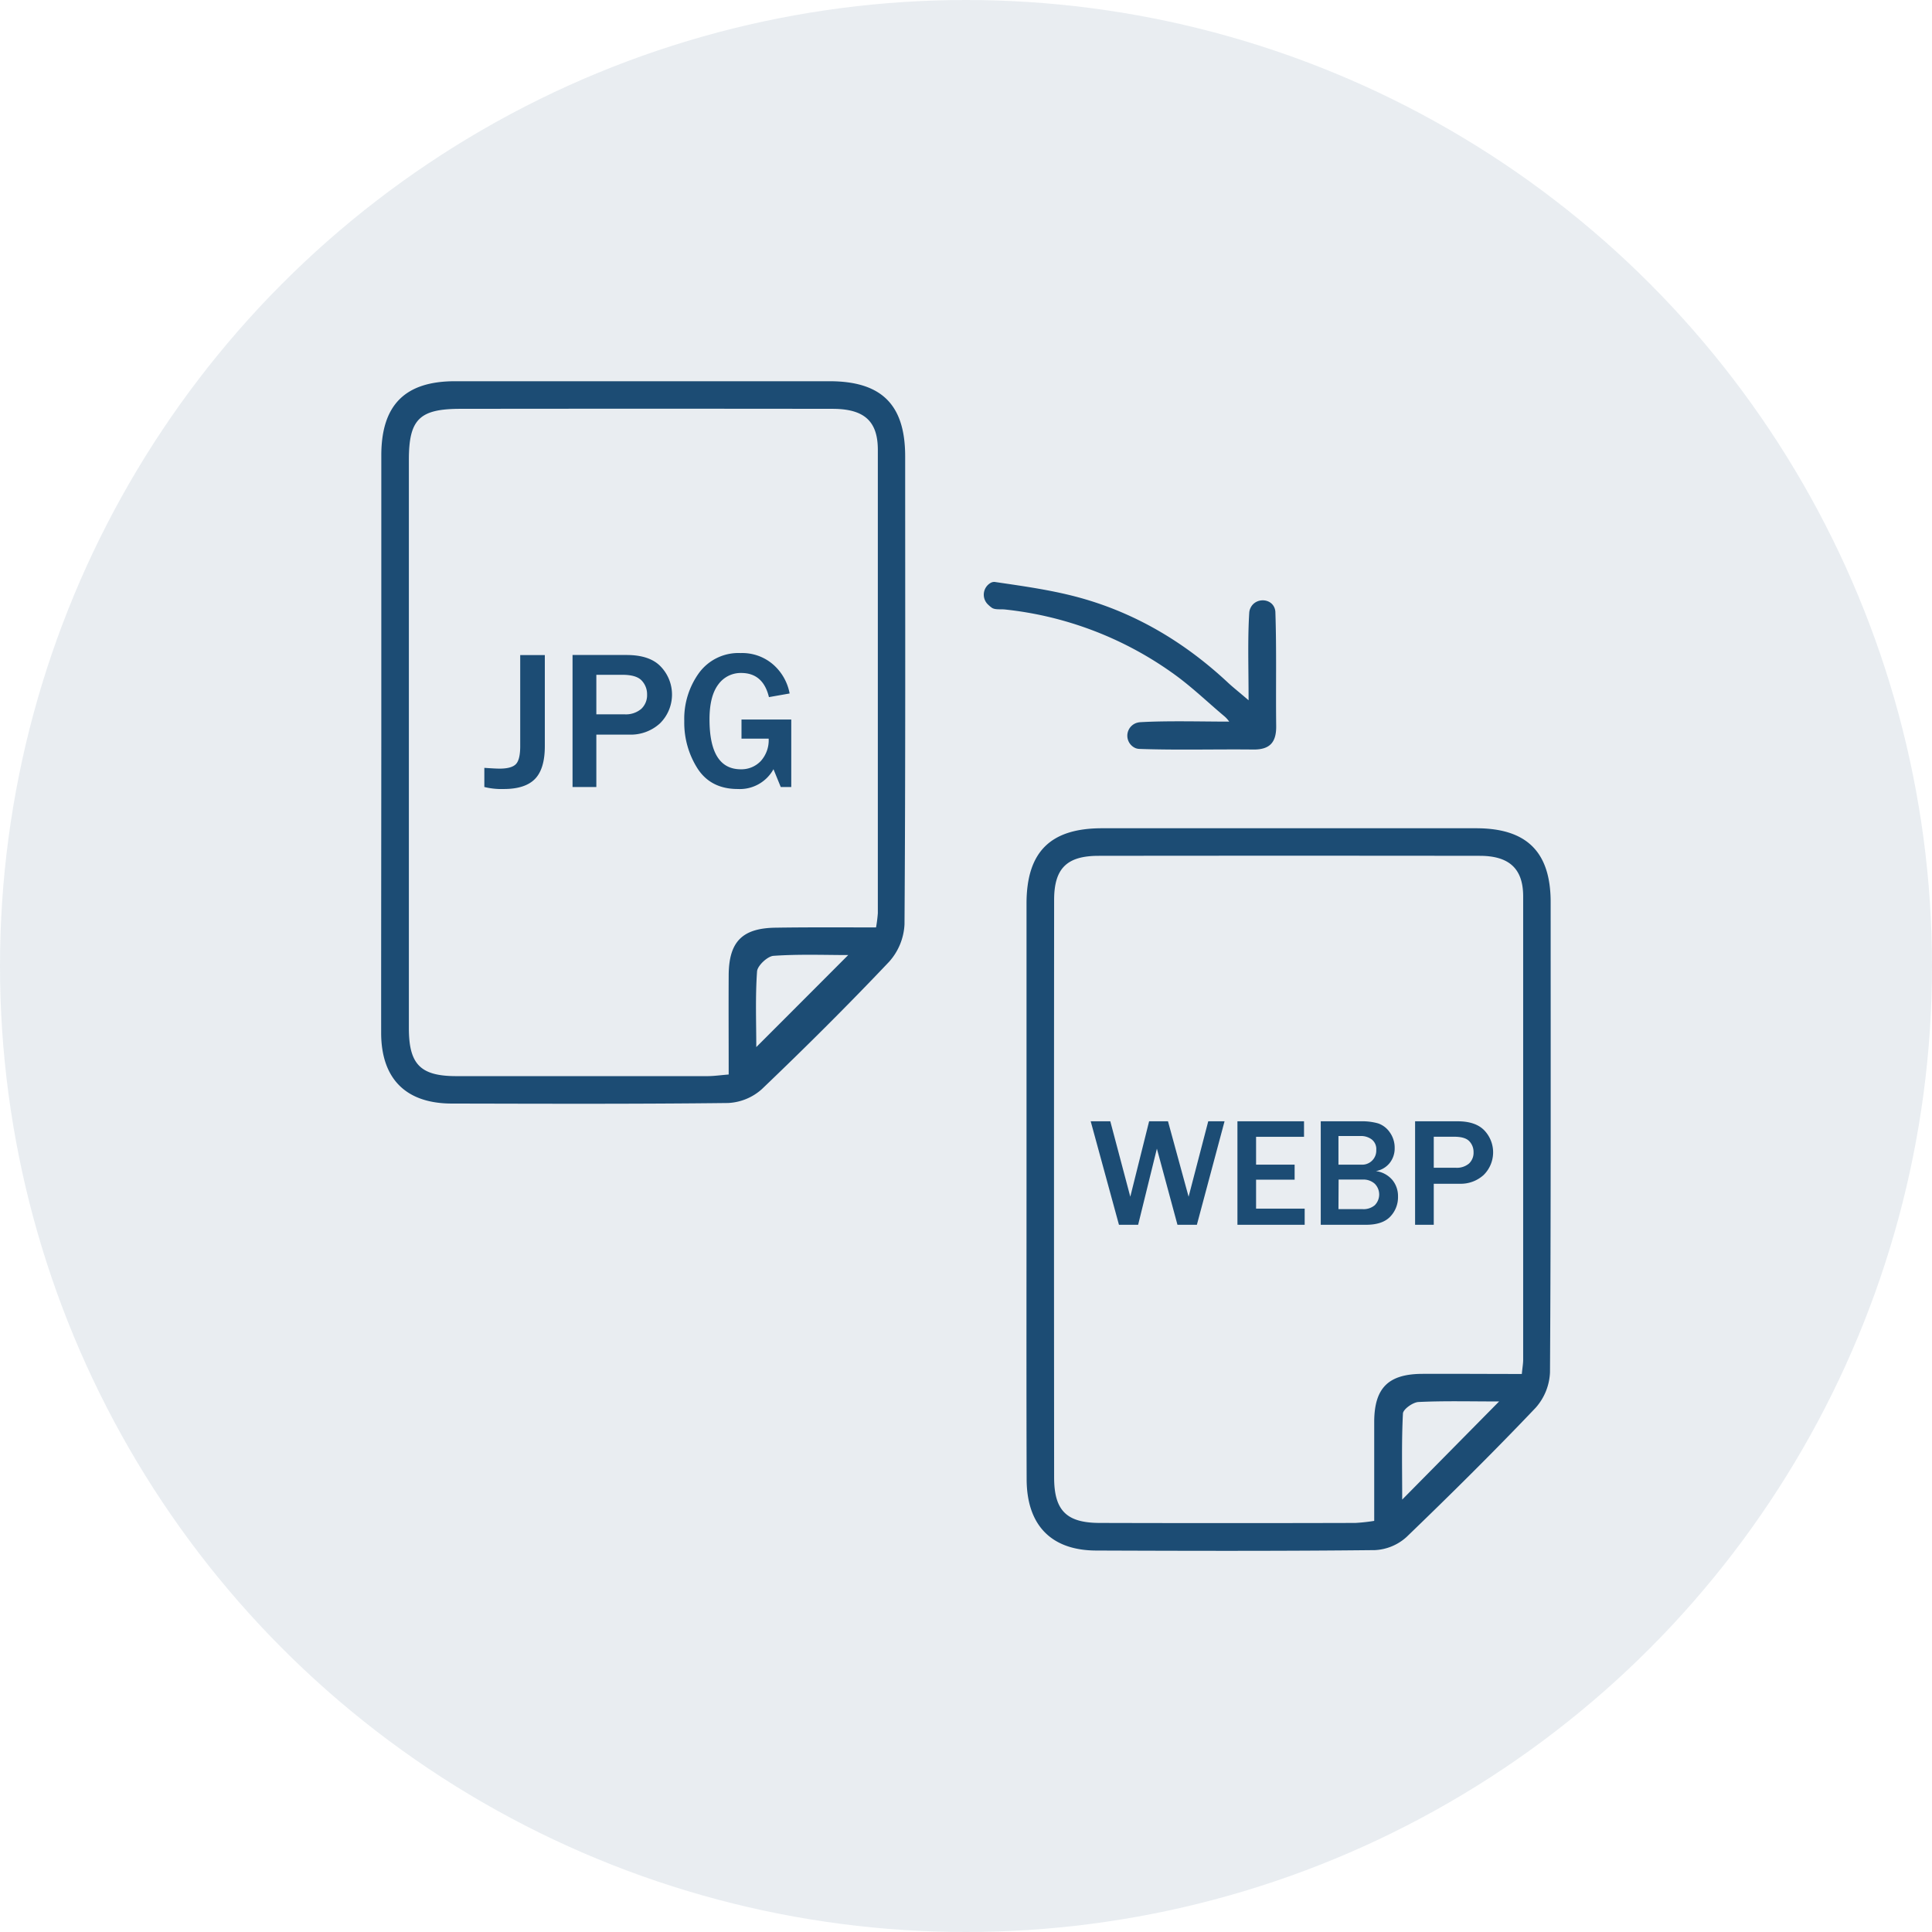 <svg xmlns="http://www.w3.org/2000/svg" viewBox="0 0 497.66 497.66"><defs><style>.cls-1{opacity:0.1;}.cls-2{fill:#1c4c74;}</style></defs><g id="Layer_2" data-name="Layer 2"><g id="Layer_1-2" data-name="Layer 1"><g class="cls-1"><circle class="cls-2" cx="248.83" cy="248.83" r="248.83"/></g><g id="Convert_JPG_to_WEBP" data-name="Convert JPG to WEBP"><path class="cls-2" d="M98.22,191.42q0-37,0-74.1c0-13,6.1-19.12,19-19.12q48.22,0,96.44,0c13.39,0,19.49,6,19.5,19.32,0,40.19.1,80.37-.17,120.56a15.54,15.54,0,0,1-3.95,9.64c-10.64,11.23-21.63,22.16-32.82,32.85a14,14,0,0,1-8.67,3.55c-23.71.28-47.43.19-71.15.14-11.83,0-18.19-6.36-18.22-18.16C98.17,241.21,98.21,216.31,98.22,191.42Zm127.44,47.47a35.64,35.64,0,0,0,.46-3.66q0-59.67,0-119.35c0-7.48-3.59-10.56-11.67-10.57q-47.93-.06-95.83,0c-10.56,0-13.3,2.67-13.3,13.13q0,73.2,0,146.39c0,9.36,3,12.36,12.21,12.37q32.34,0,64.67,0c1.68,0,3.37-.25,5.5-.42,0-8.86-.05-17.26,0-25.65.07-8.61,3.53-12.08,12.19-12.17C208.29,238.83,216.69,238.89,225.66,238.89Zm-30.85,30.83c8-8,15.87-15.88,23.68-23.71-6,0-12.65-.26-19.24.2-1.56.11-4.13,2.54-4.24,4C194.54,256.85,194.81,263.49,194.81,269.72Z"/><path class="cls-2" d="M264.42,306.27q0-36.75,0-73.51c0-13.28,6.1-19.4,19.39-19.41h96.44c13,0,19.17,6.08,19.18,19,0,40.38.08,80.77-.17,121.14a14.63,14.63,0,0,1-3.71,9.15C384.75,374,373.63,385,362.32,395.9a13.08,13.08,0,0,1-8.13,3.39c-23.91.26-47.83.2-71.74.11-11.67,0-18-6.53-18-18.44C264.37,356.06,264.42,331.17,264.42,306.27ZM392,353.92c.18-1.78.35-2.72.35-3.67q0-59.67,0-119.35c0-7.15-3.6-10.44-11.17-10.45q-49.1-.06-98.18,0c-8.19,0-11.47,3.23-11.47,11.36q-.06,74.37,0,148.74c0,8.55,3.19,11.72,11.72,11.74q32.92.09,65.85,0a46.43,46.43,0,0,0,4.88-.53c0-8.83,0-17.24,0-25.65.07-8.56,3.62-12.13,12.19-12.22C374.57,353.85,383,353.92,392,353.92ZM386.15,361c-7.54,0-14.17-.18-20.77.14-1.45.07-4,1.9-4,3-.37,7.1-.19,14.24-.19,22.14Z"/><path class="cls-2" d="M321.62,180.38c0-8.57-.26-15.58.17-22.56a3.27,3.27,0,0,1,.3-1.16c1.3-2.9,5.74-2.63,6.37.48a3.47,3.47,0,0,1,.06.45c.33,9.79.09,19.6.21,29.39.06,4.17-1.57,6.13-5.88,6.09-9.8-.11-19.61.19-29.4-.16a3,3,0,0,1-.95-.2,3.48,3.48,0,0,1,.12-6.45,4,4,0,0,1,1.06-.23c7-.41,15.95-.15,22.94-.15a6.93,6.93,0,0,0-1.43-1.54c-4.27-3.6-8.31-7.5-12.84-10.74A90.76,90.76,0,0,0,258.91,157c-1.16-.13-2.6.13-3.44-.46a7.68,7.68,0,0,1-.93-.78,3.5,3.5,0,0,1,.68-5.64,1.87,1.87,0,0,1,1-.22c7.73,1.14,15.54,2.2,23,4.37,14.14,4.1,26.48,11.62,37.24,21.71C317.76,177.17,319.12,178.24,321.62,180.38Z"/><path class="cls-2" d="M140.34,168.74v23.45q0,5.85-2.53,8.45c-1.68,1.73-4.37,2.6-8.05,2.6a18.28,18.28,0,0,1-5-.52v-4.93c1.86.13,3.17.2,3.94.2,2,0,3.43-.38,4.18-1.15s1.12-2.31,1.12-4.65V168.74Z"/><path class="cls-2" d="M153.61,202.72h-6.13v-34H161.4q6,0,8.82,3a10.42,10.42,0,0,1-.23,14.62,11.14,11.14,0,0,1-7.89,2.89h-8.49Zm0-18.72h7.24a6.11,6.11,0,0,0,4.33-1.4,4.82,4.82,0,0,0,1.5-3.71,5.1,5.1,0,0,0-1.38-3.58c-.93-1-2.59-1.49-5-1.49h-6.69Z"/><path class="cls-2" d="M203.82,185.34v17.38h-2.71l-1.87-4.58a9.9,9.9,0,0,1-9.19,5.1q-6.95,0-10.37-5.28a21.94,21.94,0,0,1-3.42-12.22,20.16,20.16,0,0,1,3.82-12.43,12.59,12.59,0,0,1,10.7-5.09,12.14,12.14,0,0,1,8.43,3,13.06,13.06,0,0,1,4.19,7.41l-5.33.94q-1.5-6.22-7.15-6.22a7.11,7.11,0,0,0-5.88,2.94c-1.52,2-2.28,5-2.28,9q0,12.87,8.07,12.87A6.86,6.86,0,0,0,196,196a8,8,0,0,0,2-5.73h-7v-4.93Z"/><path class="cls-2" d="M315.43,288.83l-7.13,26.66h-5L298,295.88l-4.83,19.61h-4.94l-7.28-26.66H286l5.15,19.43L296,288.83h4.86l5.31,19.43,5.06-19.43Z"/><path class="cls-2" d="M336.07,315.49H318.75V288.83H335.9v4H323.55V300h9.93v3.87h-9.93v7.46h12.52Z"/><path class="cls-2" d="M340.21,315.49V288.83h10.4a15,15,0,0,1,4.37.54,6,6,0,0,1,3,2.29,6.78,6.78,0,0,1,1.27,4.08,6,6,0,0,1-1.29,3.84,5.8,5.8,0,0,1-3.56,2.08,6.69,6.69,0,0,1,4.26,2.29,6.52,6.52,0,0,1,1.45,4.25,7.22,7.22,0,0,1-2,5.19q-2,2.1-6.23,2.1ZM344.77,300h5.85a3.63,3.63,0,0,0,3.89-3.81,3.12,3.12,0,0,0-1.19-2.7,4.61,4.61,0,0,0-2.79-.87h-5.76Zm0,11.46H351a4.46,4.46,0,0,0,3.11-1,3.92,3.92,0,0,0,0-5.55,4.36,4.36,0,0,0-3.07-1.07h-6.23Z"/><path class="cls-2" d="M369.32,315.49h-4.81V288.83h10.92q4.67,0,6.92,2.35a8.19,8.19,0,0,1-.18,11.48,8.74,8.74,0,0,1-6.19,2.26h-6.66Zm0-14.69H375a4.81,4.81,0,0,0,3.4-1.09,3.8,3.8,0,0,0,1.17-2.91,4,4,0,0,0-1.08-2.82c-.73-.78-2-1.17-3.92-1.17h-5.25Z"/></g></g></g></svg>